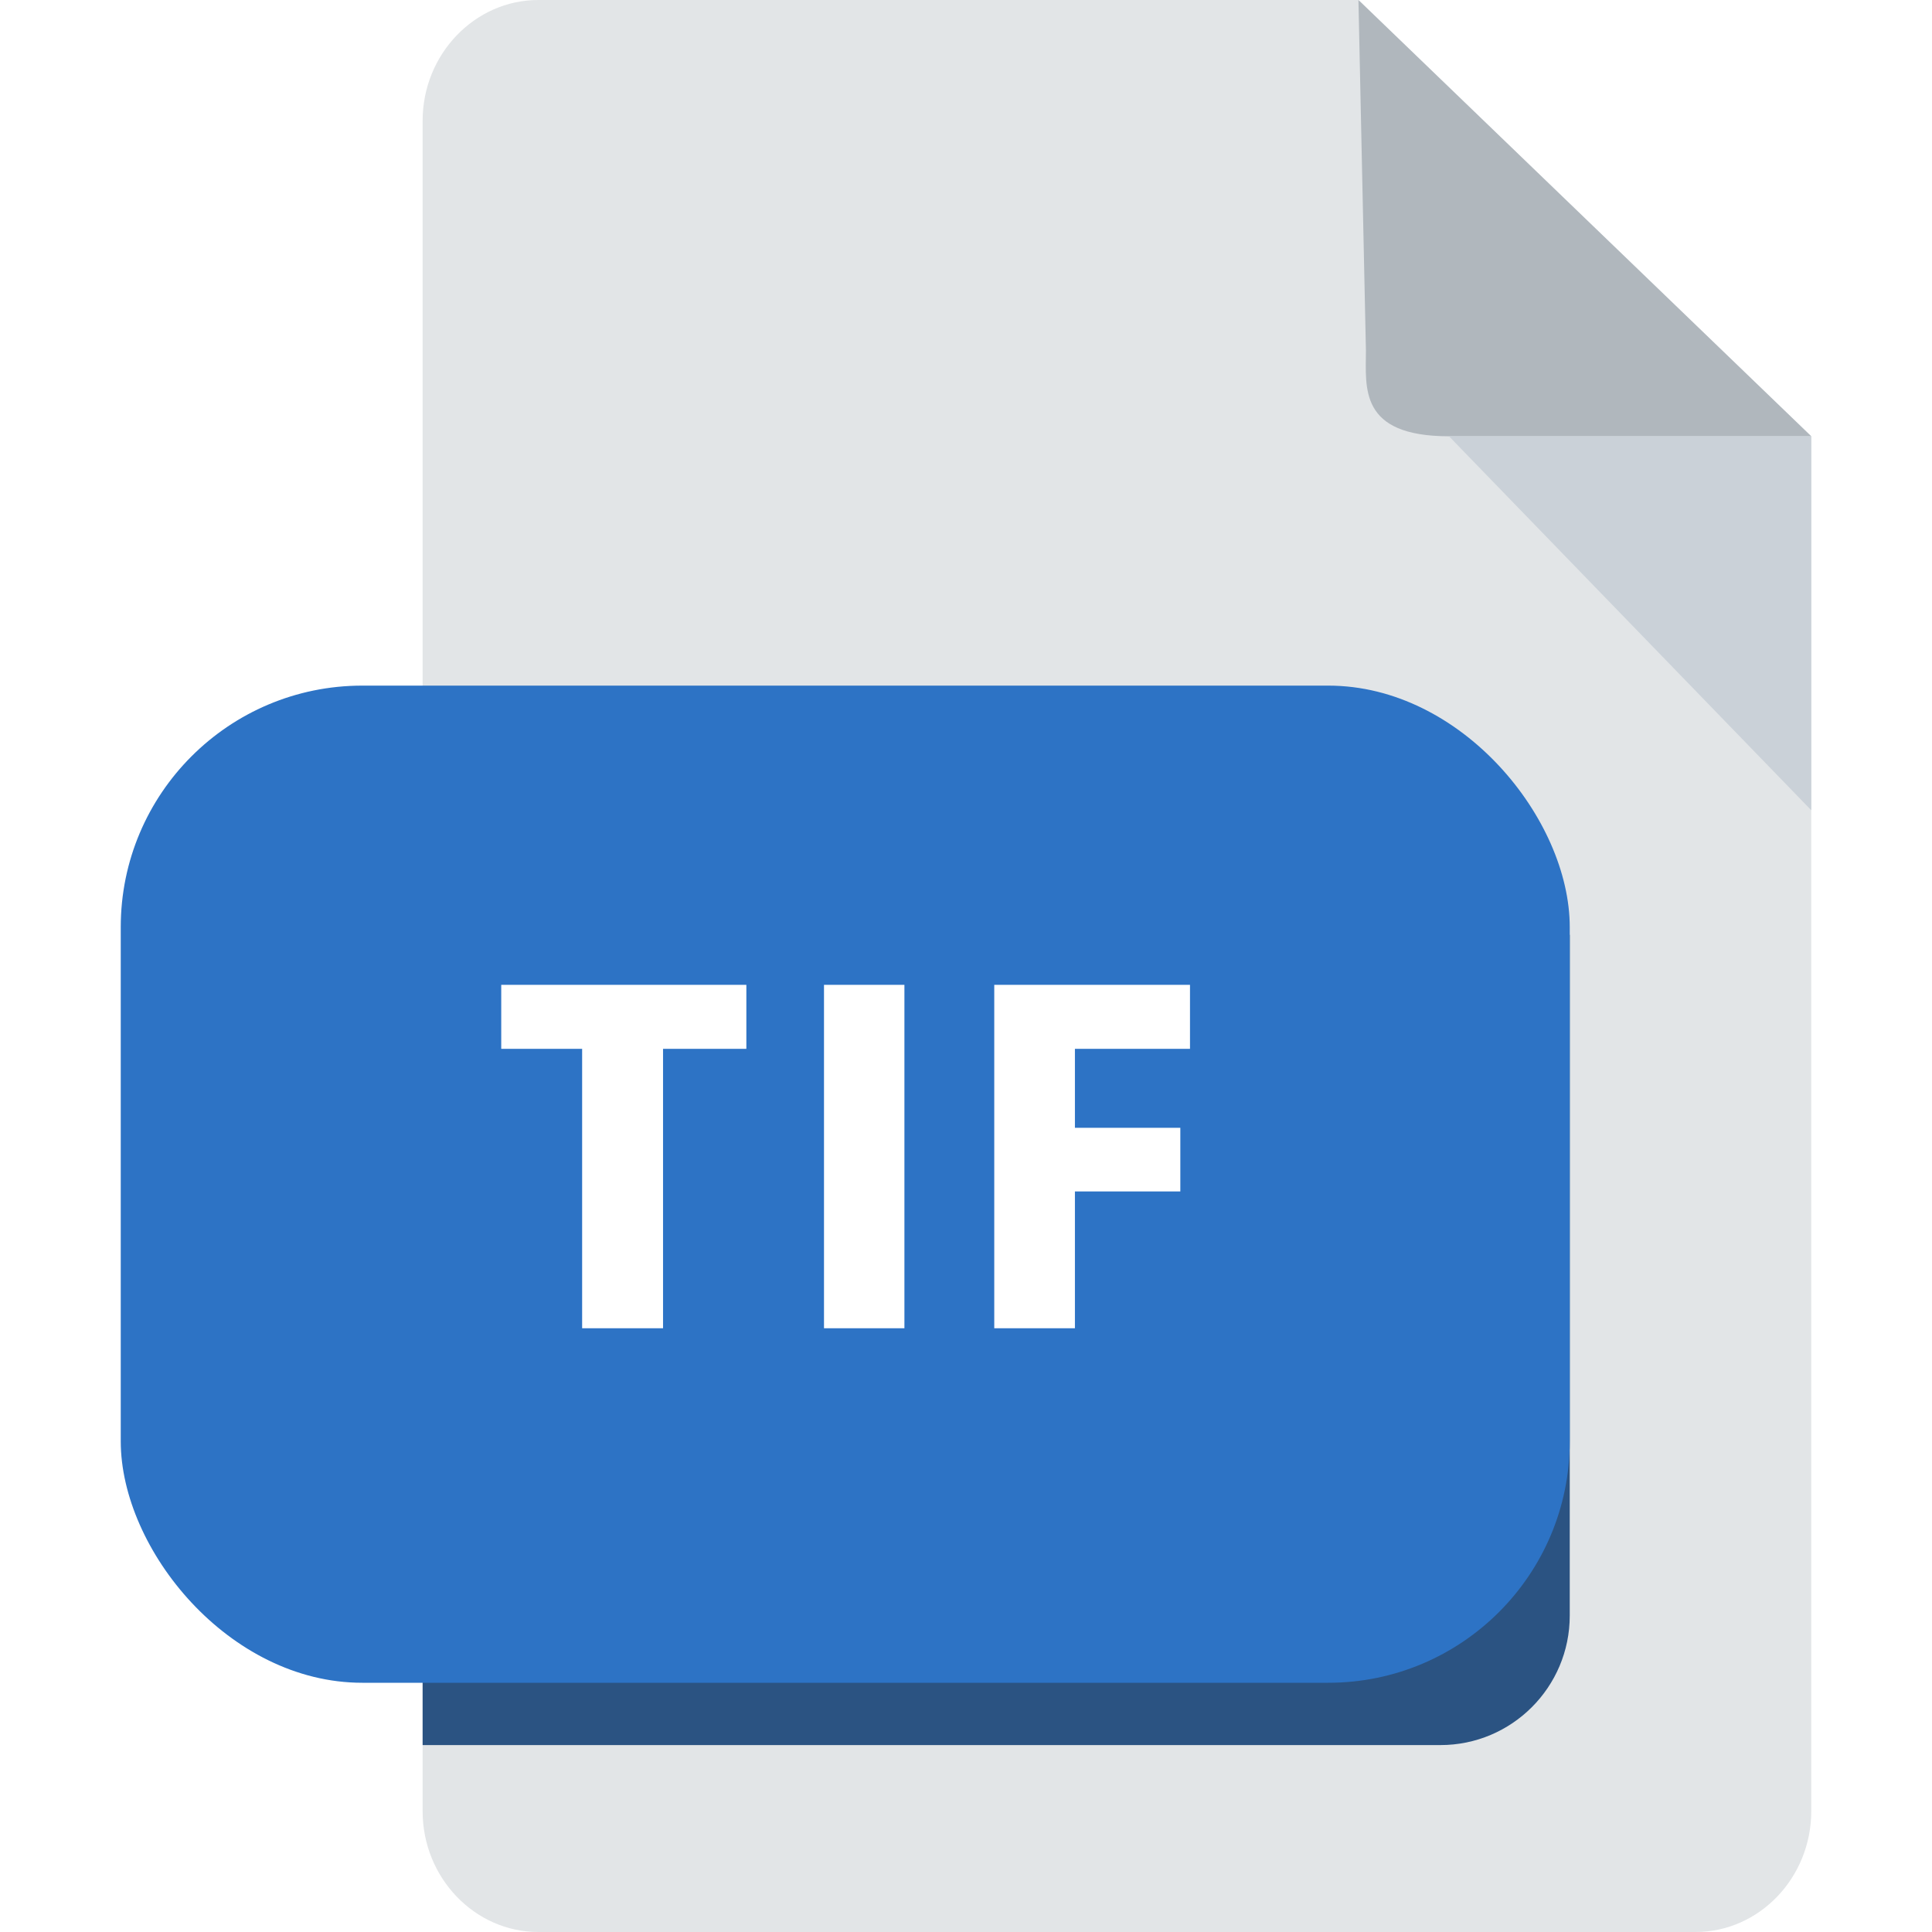 <svg width="16" height="16" viewBox="0 0 16 16" fill="none" xmlns="http://www.w3.org/2000/svg">
<rect width="16" height="16" fill="white"/>
<path d="M4.458 0C3.931 0 3.5 0.45 3.5 1V15C3.5 15.55 3.931 16 4.458 16H14.042C14.569 16 15 15.55 15 15V3.613L11.25 0H4.458Z" fill="#E2E5E7"/>
<path d="M12 3.613H15L11.25 0L11.312 2.903C11.312 3.208 11.25 3.613 12 3.613Z" fill="#B0B7BD"/>
<path d="M15 6.71L12 3.613H15V6.71Z" fill="#CAD1D8"/>
<path d="M3.5 7.742H13V13.38C13 13.972 12.52 14.452 11.929 14.452H3.5V7.742Z" fill="#2B5382"/>
<rect x="1" y="5.678" width="12" height="8.258" rx="2" fill="#2D73C5"/>
<path d="M5.491 8.156V11H4.821V8.156H5.491ZM6.181 8.156V8.686H4.151V8.156H6.181ZM7.49 8.156V11H6.824V8.156H7.49ZM8.902 8.156V11H8.234V8.156H8.902ZM9.775 9.34V9.867H8.72V9.34H9.775ZM9.855 8.156V8.686H8.72V8.156H9.855Z" fill="white"/>
</svg>
